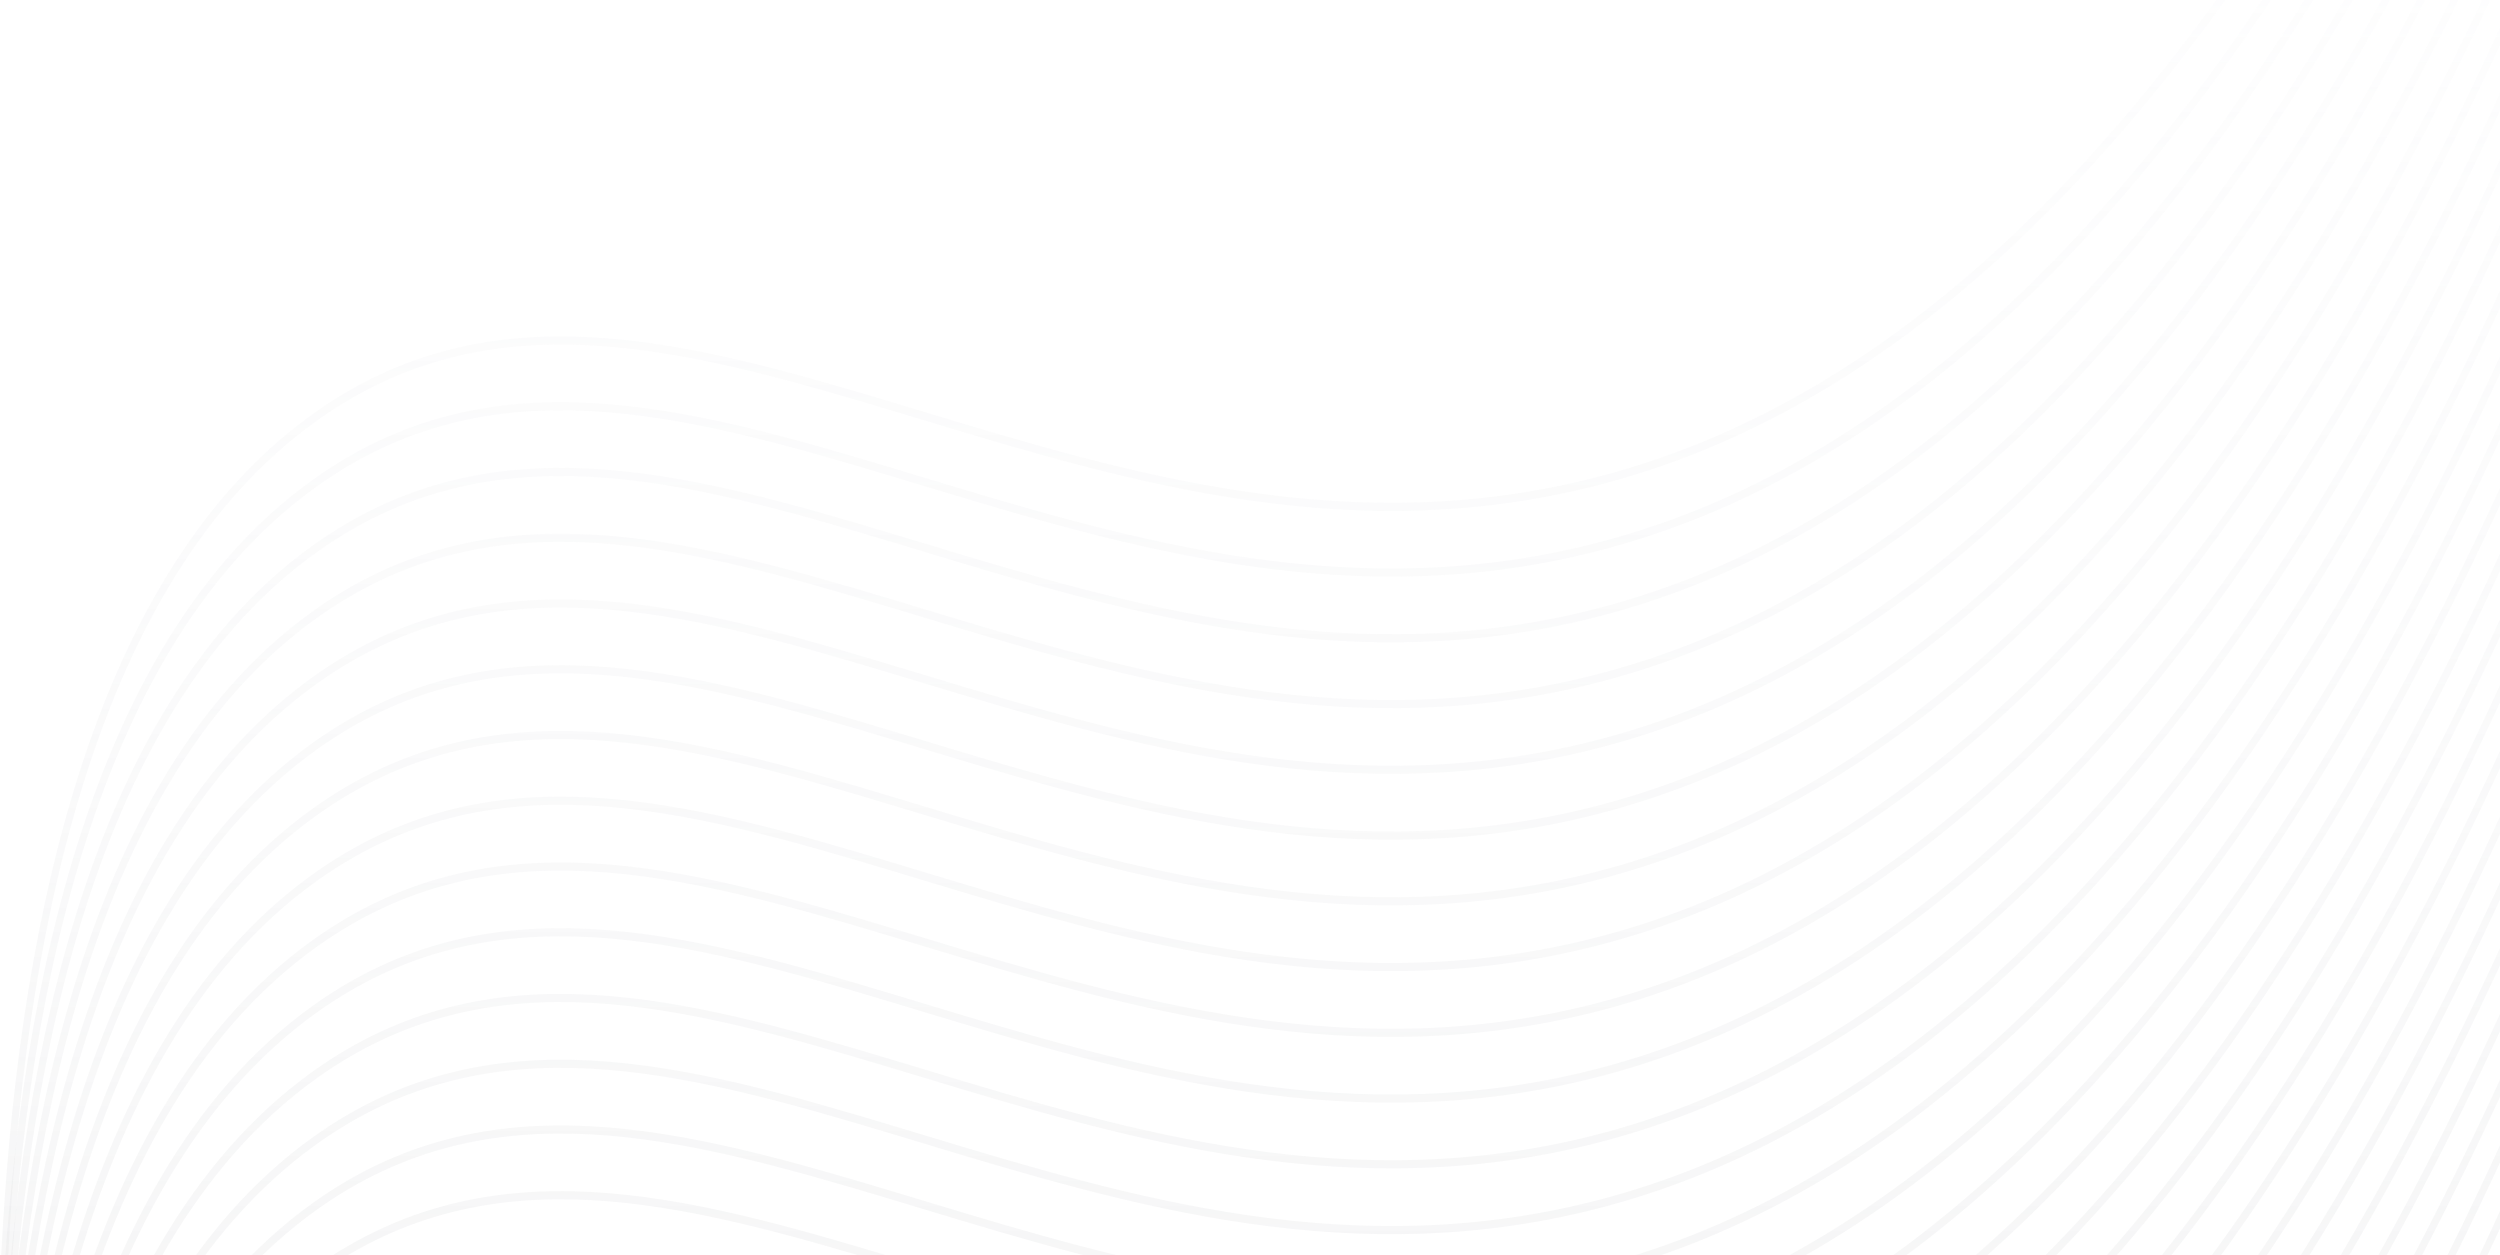 <svg width="1920" height="964" viewBox="0 0 1920 964" fill="none" xmlns="http://www.w3.org/2000/svg">
    <g clip-path="url(#clip0_136_1466)">
        <path fill-rule="evenodd" clip-rule="evenodd" d="M57.793 2187.95C22.771 2309.72 10.038 2441.83 5.396 2550L-0 2549.69C4.652 2441.28 17.421 2308.52 52.666 2185.98C87.907 2063.45 145.715 1950.8 240.636 1883.08C376.055 1786.42 524.479 1825.93 688.286 1875.27C695.189 1877.35 702.12 1879.44 709.08 1881.55C867.592 1929.51 1040.91 1981.95 1232.96 1930.11C1424.84 1878.33 1693.45 1706.73 1949.12 1117.41L1953.95 1120.21C1697.73 1710.8 1427.97 1883.9 1234.19 1936.19C1040.81 1988.39 866.307 1935.59 707.99 1887.68C700.936 1885.54 693.914 1883.42 686.924 1881.31C522.737 1831.86 376.641 1793.34 243.473 1888.4C150.043 1955.05 92.819 2066.17 57.793 2187.95Z" fill="url(#paint0_linear_136_1466)" fill-opacity="0.51"/>
        <path fill-rule="evenodd" clip-rule="evenodd" d="M57.793 2137.41C22.771 2259.18 10.038 2391.29 5.396 2499.46L3.79752e-06 2499.15C4.652 2390.74 17.421 2257.99 52.666 2135.44C87.907 2012.91 145.715 1900.26 240.636 1832.54C376.055 1735.88 524.479 1775.39 688.286 1824.73C695.189 1826.81 702.12 1828.91 709.08 1831.01C867.592 1878.97 1040.91 1931.41 1232.96 1879.57C1424.84 1827.79 1693.45 1656.19 1949.17 1066.87L1954 1069.67C1697.73 1660.26 1427.97 1833.36 1234.19 1885.66C1040.81 1937.85 866.307 1885.05 707.99 1837.14C700.936 1835 693.914 1832.88 686.924 1830.77C522.737 1781.32 376.641 1742.8 243.474 1837.86C150.043 1904.51 92.819 2015.63 57.793 2137.41Z" fill="url(#paint1_linear_136_1466)" fill-opacity="0.51"/>
        <path fill-rule="evenodd" clip-rule="evenodd" d="M57.793 2086.94C22.771 2208.71 10.038 2340.82 5.396 2448.99L7.56732e-06 2448.68C4.652 2340.27 17.421 2207.51 52.666 2084.97C87.907 1962.43 145.715 1849.78 240.636 1782.07C376.055 1685.41 524.479 1724.91 688.286 1774.25C695.189 1776.33 702.12 1778.43 709.08 1780.54C867.592 1828.5 1040.91 1880.93 1232.96 1829.1C1424.84 1777.32 1693.45 1605.72 1949.17 1016.4L1954 1019.2C1697.73 1609.79 1427.97 1782.89 1234.19 1835.18C1040.81 1887.38 866.307 1834.57 707.99 1786.66C700.936 1784.53 693.914 1782.4 686.924 1780.3C522.737 1730.84 376.641 1692.33 243.474 1787.38C150.043 1854.04 92.819 1965.15 57.793 2086.94Z" fill="url(#paint2_linear_136_1466)" fill-opacity="0.51"/>
        <path fill-rule="evenodd" clip-rule="evenodd" d="M57.793 2036.4C22.771 2158.17 10.038 2290.28 5.396 2398.45L1.13417e-05 2398.14C4.652 2289.73 17.421 2156.97 52.666 2034.43C87.907 1911.9 145.715 1799.25 240.636 1731.53C376.055 1634.87 524.479 1674.38 688.286 1723.72C695.189 1725.8 702.12 1727.89 709.08 1730C867.592 1777.96 1040.91 1830.4 1232.96 1778.56C1424.84 1726.78 1693.45 1555.18 1949.17 965.858L1954 968.659C1697.73 1559.25 1427.97 1732.35 1234.19 1784.64C1040.81 1836.84 866.307 1784.04 707.99 1736.13C700.936 1733.99 693.914 1731.87 686.924 1729.76C522.737 1680.31 376.641 1641.79 243.474 1736.85C150.043 1803.5 92.819 1914.62 57.793 2036.4Z" fill="url(#paint3_linear_136_1466)" fill-opacity="0.51"/>
        <path fill-rule="evenodd" clip-rule="evenodd" d="M57.793 1985.92C22.771 2107.7 10.038 2239.81 5.396 2347.98L1.51115e-05 2347.67C4.652 2239.25 17.421 2106.5 52.666 1983.95C87.907 1861.42 145.715 1748.77 240.636 1681.06C376.055 1584.39 524.479 1623.9 688.286 1673.24C695.189 1675.32 702.12 1677.42 709.08 1679.52C867.592 1727.48 1040.91 1779.92 1232.96 1728.09C1424.84 1676.31 1693.45 1504.71 1949.17 915.383L1954 918.185C1697.73 1508.77 1427.97 1681.88 1234.19 1734.17C1040.81 1786.37 866.307 1733.56 707.99 1685.65C700.936 1683.52 693.914 1681.39 686.924 1679.29C522.737 1629.83 376.641 1591.32 243.474 1686.37C150.043 1753.03 92.819 1864.14 57.793 1985.92Z" fill="url(#paint4_linear_136_1466)" fill-opacity="0.51"/>
        <path fill-rule="evenodd" clip-rule="evenodd" d="M57.793 1935.45C22.771 2057.22 10.038 2189.33 5.396 2297.5L1.88813e-05 2297.19C4.652 2188.78 17.421 2056.02 52.666 1933.48C87.907 1810.95 145.715 1698.3 240.636 1630.58C376.055 1533.92 524.479 1573.43 688.286 1622.77C695.189 1624.85 702.12 1626.94 709.08 1629.05C867.592 1677.01 1040.91 1729.45 1232.96 1677.61C1424.84 1625.83 1693.45 1454.23 1949.17 864.908L1954 867.709C1697.73 1458.3 1427.97 1631.4 1234.19 1683.69C1040.81 1735.89 866.307 1683.09 707.99 1635.18C700.936 1633.04 693.914 1630.92 686.924 1628.81C522.737 1579.36 376.641 1540.84 243.474 1635.9C150.043 1702.55 92.819 1813.67 57.793 1935.45Z" fill="url(#paint5_linear_136_1466)" fill-opacity="0.51"/>
        <path fill-rule="evenodd" clip-rule="evenodd" d="M57.793 1884.91C22.771 2006.68 10.038 2138.8 5.396 2246.96L-9.94146e-05 2246.65C4.652 2138.24 17.421 2005.49 52.666 1882.94C87.907 1760.41 145.715 1647.76 240.636 1580.04C376.055 1483.38 524.479 1522.89 688.286 1572.23C695.189 1574.31 702.12 1576.41 709.08 1578.51C867.591 1626.47 1040.91 1678.91 1232.96 1627.07C1424.84 1575.36 1693.45 1403.76 1949.12 814.434L1953.95 817.234C1697.73 1407.82 1427.97 1580.93 1234.19 1633.16C1040.81 1685.35 866.307 1632.55 707.99 1584.64C700.935 1582.51 693.914 1580.38 686.924 1578.28C522.738 1528.82 376.641 1490.31 243.473 1585.36C150.043 1652.01 92.819 1763.13 57.793 1884.91Z" fill="url(#paint6_linear_136_1466)" fill-opacity="0.51"/>
        <path fill-rule="evenodd" clip-rule="evenodd" d="M57.793 1834.44C22.771 1956.21 10.038 2088.32 5.397 2196.49L2.64254e-05 2196.18C4.652 2087.77 17.421 1955.01 52.666 1832.47C87.907 1709.93 145.715 1597.29 240.636 1529.57C376.055 1432.91 524.479 1472.42 688.286 1521.76C695.189 1523.83 702.12 1525.93 709.08 1528.04C867.592 1576 1040.91 1628.44 1232.96 1576.6C1424.84 1524.82 1693.45 1353.22 1949.17 763.896L1954 766.698C1697.73 1357.29 1427.97 1530.39 1234.19 1582.68C1040.81 1634.88 866.307 1582.07 707.99 1534.17C700.936 1532.03 693.914 1529.91 686.924 1527.8C522.738 1478.35 376.641 1439.83 243.474 1534.89C150.043 1601.54 92.819 1712.65 57.793 1834.44Z" fill="url(#paint7_linear_136_1466)" fill-opacity="0.51"/>
        <path fill-rule="evenodd" clip-rule="evenodd" d="M57.793 1783.96C22.771 1905.73 10.038 2037.85 5.397 2146.01L3.01952e-05 2145.7C4.652 2037.29 17.421 1904.54 52.666 1781.99C87.907 1659.46 145.715 1546.81 240.636 1479.09C376.055 1382.43 524.479 1421.94 688.286 1471.28C695.189 1473.36 702.12 1475.46 709.08 1477.56C867.592 1525.52 1040.91 1577.96 1232.96 1526.12C1424.84 1474.34 1693.45 1302.74 1949.17 713.421L1954 716.222C1697.73 1306.81 1427.97 1479.92 1234.19 1532.21C1040.81 1584.4 866.307 1531.6 707.99 1483.69C700.936 1481.56 693.914 1479.43 686.924 1477.33C522.738 1427.87 376.641 1389.35 243.474 1484.41C150.043 1551.06 92.819 1662.18 57.793 1783.96Z" fill="url(#paint8_linear_136_1466)" fill-opacity="0.51"/>
        <path fill-rule="evenodd" clip-rule="evenodd" d="M57.793 1733.43C22.771 1855.2 10.038 1987.31 5.397 2095.48L3.39696e-05 2095.17C4.652 1986.76 17.421 1854 52.666 1731.45C87.907 1608.92 145.715 1496.27 240.636 1428.56C376.055 1331.9 524.479 1371.4 688.286 1420.74C695.189 1422.82 702.12 1424.92 709.08 1427.03C867.592 1474.98 1040.91 1527.42 1232.96 1475.59C1424.84 1423.81 1693.45 1252.21 1949.17 662.884L1954 665.685C1697.73 1256.28 1427.97 1429.38 1234.19 1481.67C1040.81 1533.87 866.307 1481.06 707.99 1433.15C700.936 1431.02 693.914 1428.89 686.924 1426.79C522.738 1377.33 376.641 1338.82 243.474 1433.87C150.043 1500.53 92.819 1611.64 57.793 1733.43Z" fill="url(#paint9_linear_136_1466)" fill-opacity="0.51"/>
        <path fill-rule="evenodd" clip-rule="evenodd" d="M57.793 1682.95C22.771 1804.72 10.038 1936.83 5.397 2045L3.77394e-05 2044.69C4.652 1936.28 17.421 1803.53 52.666 1680.98C87.907 1558.45 145.715 1445.8 240.636 1378.08C376.055 1281.42 524.479 1320.93 688.286 1370.27C695.189 1372.35 702.12 1374.44 709.08 1376.55C867.592 1424.51 1040.91 1476.95 1232.96 1425.11C1424.84 1373.33 1693.45 1201.73 1949.17 612.41L1954 615.211C1697.73 1205.8 1427.97 1378.9 1234.19 1431.2C1040.81 1483.39 866.307 1430.59 707.99 1382.68C700.936 1380.54 693.914 1378.42 686.924 1376.31C522.738 1326.86 376.641 1288.34 243.474 1383.4C150.043 1450.05 92.819 1561.17 57.793 1682.95Z" fill="url(#paint10_linear_136_1466)" fill-opacity="0.51"/>
        <path fill-rule="evenodd" clip-rule="evenodd" d="M57.793 1632.48C22.771 1754.25 10.038 1886.36 5.397 1994.53L4.15092e-05 1994.22C4.652 1885.81 17.421 1753.05 52.666 1630.5C87.907 1507.97 145.715 1395.32 240.636 1327.61C376.055 1230.95 524.479 1270.45 688.286 1319.79C695.189 1321.87 702.12 1323.97 709.08 1326.08C867.592 1374.03 1040.91 1426.47 1232.96 1374.64C1424.84 1322.86 1693.45 1151.26 1949.17 561.934L1954 564.736C1697.73 1155.33 1427.97 1328.43 1234.19 1380.72C1040.81 1432.92 866.307 1380.11 707.99 1332.2C700.936 1330.07 693.914 1327.94 686.924 1325.84C522.738 1276.38 376.641 1237.87 243.474 1332.92C150.043 1399.58 92.819 1510.69 57.793 1632.48Z" fill="url(#paint11_linear_136_1466)" fill-opacity="0.51"/>
        <path fill-rule="evenodd" clip-rule="evenodd" d="M57.793 1581.94C22.771 1703.71 10.038 1835.82 5.396 1943.99L-7.67867e-05 1943.68C4.652 1835.27 17.421 1702.51 52.666 1579.97C87.907 1457.43 145.715 1344.79 240.636 1277.07C376.055 1180.41 524.479 1219.92 688.286 1269.26C695.189 1271.34 702.12 1273.43 709.08 1275.54C867.592 1323.5 1040.91 1375.94 1232.96 1324.1C1424.84 1272.38 1693.45 1100.78 1949.12 511.46L1953.95 514.26C1697.73 1104.85 1427.97 1277.95 1234.19 1330.18C1040.81 1382.38 866.307 1329.57 707.99 1281.67C700.936 1279.53 693.914 1277.41 686.924 1275.3C522.738 1225.85 376.641 1187.33 243.473 1282.39C150.043 1349.04 92.819 1460.16 57.793 1581.94Z" fill="url(#paint12_linear_136_1466)" fill-opacity="0.51"/>
        <path fill-rule="evenodd" clip-rule="evenodd" d="M57.793 1531.46C22.771 1653.23 10.038 1785.35 5.397 1893.51L4.90533e-05 1893.21C4.652 1784.79 17.421 1652.04 52.666 1529.49C87.907 1406.96 145.715 1294.31 240.636 1226.6C376.055 1129.93 524.479 1169.44 688.286 1218.78C695.189 1220.86 702.12 1222.96 709.08 1225.06C867.592 1273.02 1040.91 1325.46 1232.96 1273.63C1424.84 1221.84 1693.45 1050.24 1949.17 460.922L1954 463.724C1697.73 1054.31 1427.97 1227.42 1234.19 1279.71C1040.81 1331.91 866.307 1279.1 707.99 1231.19C700.936 1229.06 693.914 1226.93 686.924 1224.83C522.738 1175.37 376.641 1136.86 243.474 1231.91C150.043 1298.57 92.819 1409.68 57.793 1531.46Z" fill="url(#paint13_linear_136_1466)" fill-opacity="0.51"/>
        <path fill-rule="evenodd" clip-rule="evenodd" d="M57.793 1480.99C22.771 1602.76 10.038 1734.87 5.397 1843.04L5.28231e-05 1842.73C4.652 1734.32 17.421 1601.56 52.666 1479.02C87.907 1356.48 145.715 1243.84 240.636 1176.12C376.055 1079.46 524.479 1118.97 688.286 1168.31C695.189 1170.39 702.12 1172.48 709.08 1174.59C867.592 1222.55 1040.91 1274.99 1232.96 1223.15C1424.84 1171.37 1693.45 999.769 1949.17 410.447L1954 413.249C1697.73 1003.84 1427.97 1176.94 1234.19 1229.23C1040.81 1281.43 866.307 1228.62 707.99 1180.72C700.936 1178.58 693.914 1176.46 686.924 1174.35C522.738 1124.9 376.641 1086.38 243.474 1181.44C150.043 1248.09 92.819 1359.21 57.793 1480.99Z" fill="url(#paint14_linear_136_1466)" fill-opacity="0.51"/>
        <path fill-rule="evenodd" clip-rule="evenodd" d="M57.793 1430.45C22.771 1552.22 10.038 1684.33 5.397 1792.5L5.65975e-05 1792.19C4.652 1683.78 17.421 1551.03 52.666 1428.48C87.907 1305.95 145.715 1193.3 240.636 1125.58C376.055 1028.92 524.479 1068.43 688.286 1117.77C695.189 1119.85 702.12 1121.95 709.08 1124.05C867.592 1172.01 1040.91 1224.45 1232.96 1172.61C1424.84 1120.83 1693.45 949.232 1949.17 359.91L1954 362.711C1697.73 953.301 1427.97 1126.4 1234.19 1178.7C1040.81 1230.89 866.307 1178.09 707.99 1130.18C700.936 1128.04 693.914 1125.92 686.924 1123.81C522.738 1074.36 376.641 1035.84 243.474 1130.9C150.043 1197.55 92.819 1308.67 57.793 1430.45Z" fill="url(#paint15_linear_136_1466)" fill-opacity="0.51"/>
        <path fill-rule="evenodd" clip-rule="evenodd" d="M57.793 1379.98C22.771 1501.75 10.038 1633.86 5.397 1742.03L6.03673e-05 1741.72C4.652 1633.31 17.421 1500.55 52.666 1378.01C87.907 1255.47 145.715 1142.82 240.636 1075.11C376.055 978.446 524.479 1017.95 688.286 1067.29C695.189 1069.37 702.12 1071.47 709.08 1073.58C867.592 1121.54 1040.91 1173.97 1232.96 1122.14C1424.84 1070.36 1693.45 898.758 1949.17 309.435L1954 312.237C1697.73 902.826 1427.97 1075.93 1234.19 1128.22C1040.81 1180.42 866.307 1127.61 707.99 1079.7C700.936 1077.57 693.914 1075.44 686.924 1073.34C522.738 1023.89 376.641 985.369 243.474 1080.42C150.043 1147.08 92.819 1258.19 57.793 1379.98Z" fill="url(#paint16_linear_136_1466)" fill-opacity="0.51"/>
        <path fill-rule="evenodd" clip-rule="evenodd" d="M57.793 1329.5C22.771 1451.27 10.038 1583.38 5.397 1691.55L6.41371e-05 1691.24C4.652 1582.83 17.421 1450.08 52.666 1327.53C87.907 1205 145.715 1092.35 240.636 1024.63C376.055 927.971 524.479 967.479 688.286 1016.82C695.189 1018.9 702.12 1021 709.08 1023.1C867.592 1071.06 1040.91 1123.5 1232.96 1071.66C1424.84 1019.88 1693.45 848.282 1949.17 258.96L1954 261.761C1697.73 852.351 1427.97 1025.45 1234.19 1077.75C1040.81 1129.94 866.307 1077.14 707.99 1029.23C700.936 1027.09 693.914 1024.97 686.924 1022.86C522.738 973.41 376.641 934.894 243.474 1029.95C150.043 1096.6 92.819 1207.72 57.793 1329.5Z" fill="url(#paint17_linear_136_1466)" fill-opacity="0.51"/>
        <path fill-rule="evenodd" clip-rule="evenodd" d="M57.793 1278.96C22.771 1400.73 10.038 1532.85 5.396 1641.02L-5.41588e-05 1640.71C4.652 1532.29 17.421 1399.54 52.666 1276.99C87.907 1154.46 145.715 1041.81 240.636 974.096C376.055 877.434 524.479 916.942 688.286 966.282C695.189 968.361 702.12 970.458 709.08 972.564C867.592 1020.52 1040.91 1072.96 1232.96 1021.13C1424.84 969.408 1693.45 797.808 1949.12 208.486L1953.95 211.286C1697.73 801.875 1427.97 974.979 1234.19 1027.21C1040.81 1079.41 866.307 1026.6 707.99 978.692C700.936 976.557 693.914 974.432 686.924 972.327C522.738 922.873 376.641 884.357 243.474 979.412C150.043 1046.07 92.819 1157.18 57.793 1278.96Z" fill="url(#paint18_linear_136_1466)" fill-opacity="0.51"/>
        <path fill-rule="evenodd" clip-rule="evenodd" d="M57.793 1228.49C22.771 1350.26 10.038 1482.37 5.397 1590.54L7.16812e-05 1590.23C4.652 1481.82 17.421 1349.06 52.666 1226.52C87.907 1103.99 145.715 991.338 240.636 923.621C376.055 826.959 524.479 866.467 688.286 915.808C695.189 917.887 702.12 919.984 709.08 922.089C867.592 970.048 1040.91 1022.49 1232.96 970.652C1424.84 918.871 1693.45 747.271 1949.17 157.948L1954 160.75C1697.73 751.34 1427.97 924.443 1234.19 976.735C1040.81 1028.93 866.307 976.126 707.99 928.217C700.936 926.083 693.914 923.958 686.924 921.853C522.738 872.398 376.641 833.882 243.474 928.937C150.043 995.591 92.819 1106.71 57.793 1228.49Z" fill="url(#paint19_linear_136_1466)" fill-opacity="0.51"/>
        <path fill-rule="evenodd" clip-rule="evenodd" d="M57.793 1178.01C22.771 1299.78 10.038 1431.9 5.397 1540.07L7.5451e-05 1539.76C4.652 1431.34 17.421 1298.59 52.666 1176.04C87.907 1053.51 145.715 940.863 240.636 873.146C376.055 776.484 524.479 815.992 688.286 865.332C695.189 867.411 702.12 869.509 709.08 871.614C867.592 919.573 1040.91 972.012 1232.96 920.176C1424.84 868.396 1693.45 696.796 1949.17 107.473L1954 110.275C1697.73 700.864 1427.97 873.967 1234.19 926.26C1040.81 978.456 866.307 925.651 707.99 877.742C700.936 875.608 693.914 873.483 686.924 871.377C522.738 821.923 376.641 783.407 243.474 878.462C150.043 945.116 92.819 1056.23 57.793 1178.01Z" fill="url(#paint20_linear_136_1466)" fill-opacity="0.51"/>
        <path fill-rule="evenodd" clip-rule="evenodd" d="M57.793 1127.48C22.771 1249.25 10.038 1381.36 5.397 1489.53L7.92254e-05 1489.22C4.652 1380.81 17.421 1248.05 52.666 1125.51C87.907 1002.97 145.715 890.325 240.636 822.609C376.055 725.947 524.479 765.455 688.286 814.795C695.189 816.874 702.12 818.971 709.08 821.077C867.592 869.036 1040.91 921.475 1232.96 869.639C1424.84 817.858 1693.45 646.258 1949.17 56.936L1954 59.737C1697.73 650.327 1427.97 823.43 1234.19 875.722C1040.81 927.918 866.307 875.113 707.99 827.205C700.936 825.07 693.914 822.945 686.924 820.84C522.738 771.385 376.641 732.87 243.474 827.925C150.043 894.578 92.819 1005.69 57.793 1127.48Z" fill="url(#paint21_linear_136_1466)" fill-opacity="0.51"/>
        <path fill-rule="evenodd" clip-rule="evenodd" d="M57.793 1077C22.771 1198.77 10.038 1330.89 5.397 1439.05L8.29952e-05 1438.74C4.652 1330.33 17.421 1197.58 52.666 1075.03C87.907 952.499 145.715 839.851 240.636 772.134C376.055 675.472 524.479 714.98 688.286 764.32C695.189 766.4 702.12 768.497 709.08 770.602C867.592 818.561 1040.91 871.001 1232.96 819.165C1424.84 767.384 1693.45 595.784 1949.17 6.462L1954 9.263C1697.73 599.853 1427.97 772.956 1234.19 825.248C1040.81 877.444 866.307 824.639 707.99 776.73C700.936 774.596 693.914 772.471 686.924 770.365C522.738 720.911 376.641 682.395 243.474 777.45C150.043 844.104 92.819 955.22 57.793 1077Z" fill="url(#paint22_linear_136_1466)" fill-opacity="0.51"/>
        <path fill-rule="evenodd" clip-rule="evenodd" d="M57.793 1026.53C22.771 1148.3 10.038 1280.41 5.397 1388.58L8.6765e-05 1388.27C4.652 1279.86 17.421 1147.1 52.666 1024.56C87.907 902.024 145.715 789.375 240.636 721.659C376.055 624.997 524.479 664.505 688.286 713.845C695.189 715.924 702.12 718.021 709.08 720.127C867.592 768.086 1040.91 820.525 1232.96 768.689C1424.84 716.909 1693.45 545.309 1949.17 -44.014L1954 -41.213C1697.73 549.377 1427.97 722.48 1234.19 774.773C1040.81 826.969 866.307 774.164 707.99 726.255C700.936 724.12 693.914 721.995 686.924 719.89C522.738 670.436 376.641 631.92 243.474 726.975C150.043 793.629 92.819 904.744 57.793 1026.53Z" fill="url(#paint23_linear_136_1466)" fill-opacity="0.51"/>
        <path fill-rule="evenodd" clip-rule="evenodd" d="M57.793 975.991C22.771 1097.76 10.038 1229.87 5.396 1338.04L-3.15309e-05 1337.73C4.652 1229.32 17.421 1096.56 52.666 974.019C87.907 851.487 145.715 738.839 240.636 671.122C376.055 574.46 524.479 613.968 688.286 663.308C695.189 665.387 702.12 667.484 709.08 669.59C867.592 717.549 1040.91 769.988 1232.96 718.152C1424.84 666.434 1693.45 494.834 1949.12 -94.488L1953.95 -91.688C1697.73 498.901 1427.97 672.005 1234.19 724.236C1040.81 776.432 866.307 723.627 707.99 675.718C700.936 673.584 693.914 671.459 686.924 669.353C522.738 619.899 376.641 581.383 243.474 676.438C150.043 743.092 92.819 854.207 57.793 975.991Z" fill="url(#paint24_linear_136_1466)" fill-opacity="0.51"/>
        <path fill-rule="evenodd" clip-rule="evenodd" d="M57.793 925.516C22.771 1047.29 10.038 1179.4 5.397 1287.57L9.43091e-05 1287.26C4.652 1178.85 17.421 1046.09 52.666 923.545C87.907 801.012 145.715 688.364 240.636 620.647C376.055 523.985 524.479 563.493 688.286 612.834C695.189 614.913 702.12 617.01 709.08 619.115C867.592 667.074 1040.91 719.513 1232.96 667.678C1424.84 615.897 1693.45 444.297 1949.17 -145.026L1954 -142.224C1697.73 448.365 1427.97 621.469 1234.19 673.761C1040.81 725.957 866.307 673.152 707.99 625.243C700.936 623.109 693.914 620.984 686.924 618.878C522.738 569.424 376.641 530.908 243.474 625.963C150.043 692.617 92.819 803.733 57.793 925.516Z" fill="url(#paint25_linear_136_1466)" fill-opacity="0.51"/>
        <path fill-rule="evenodd" clip-rule="evenodd" d="M57.793 875.04C22.771 996.811 10.038 1128.92 5.397 1237.09L9.80789e-05 1236.78C4.652 1128.37 17.421 995.615 52.666 873.069C87.907 750.537 145.715 637.889 240.636 570.172C376.055 473.51 524.479 513.018 688.286 562.358C695.189 564.437 702.12 566.534 709.08 568.64C867.592 616.599 1040.91 669.038 1232.96 617.202C1424.84 565.421 1693.45 393.821 1949.17 -195.501L1954 -192.699C1697.73 397.89 1427.97 570.993 1234.19 623.286C1040.81 675.482 866.307 622.677 707.99 574.768C700.936 572.633 693.914 570.509 686.924 568.403C522.738 518.949 376.641 480.433 243.474 575.488C150.043 642.142 92.819 753.257 57.793 875.04Z" fill="url(#paint26_linear_136_1466)" fill-opacity="0.51"/>
        <path fill-rule="evenodd" clip-rule="evenodd" d="M57.793 824.503C22.771 946.274 10.038 1078.39 5.397 1186.55L0 1186.24C4.652 1077.83 17.421 945.077 52.666 822.532C87.907 699.999 145.715 587.351 240.636 519.635C376.055 422.973 524.479 462.481 688.286 511.821C695.189 513.9 702.12 515.997 709.08 518.103C867.592 566.062 1040.91 618.501 1232.96 566.665C1424.84 514.885 1693.45 343.284 1949.17 -246.038L1954 -243.237C1697.73 347.353 1427.97 520.456 1234.19 572.748C1040.81 624.944 866.307 572.14 707.99 524.231C700.936 522.096 693.914 519.971 686.924 517.866C522.738 468.411 376.641 429.896 243.474 524.951C150.043 591.604 92.819 702.72 57.793 824.503Z" fill="url(#paint27_linear_136_1466)" fill-opacity="0.51"/>
        <path fill-rule="evenodd" clip-rule="evenodd" d="M57.793 774.029C22.771 895.799 10.038 1027.91 5.396 1136.08L-1.64472e-05 1135.77C4.652 1027.36 17.421 894.603 52.666 772.057C87.907 649.525 145.715 536.876 240.636 469.16C376.055 372.498 524.479 412.006 688.286 461.346C695.189 463.425 702.12 465.522 709.08 467.628C867.592 515.587 1040.91 568.026 1232.96 516.19C1424.84 464.41 1693.45 292.809 1949.12 -296.45L1953.95 -293.649C1697.73 296.878 1427.97 469.982 1234.19 522.274C1040.81 574.47 866.307 521.665 707.99 473.756C700.936 471.622 693.914 469.497 686.924 467.391C522.738 417.937 376.641 379.421 243.474 474.476C150.043 541.13 92.819 652.245 57.793 774.029Z" fill="url(#paint28_linear_136_1466)" fill-opacity="0.51"/>
        <path fill-rule="evenodd" clip-rule="evenodd" d="M57.793 723.492C22.771 845.262 10.038 977.374 5.397 1085.54L0 1085.23C4.652 976.821 17.421 844.066 52.666 721.52C87.907 598.988 145.715 486.339 240.636 418.623C376.055 321.961 524.479 361.469 688.286 410.809C695.189 412.888 702.12 414.985 709.08 417.091C867.592 465.05 1040.91 517.489 1232.96 465.653C1424.84 413.873 1693.45 242.272 1949.17 -347.05L1954 -344.249C1697.73 246.341 1427.97 419.444 1234.19 471.737C1040.81 523.933 866.307 471.128 707.99 423.219C700.936 421.085 693.914 418.96 686.924 416.854C522.738 367.4 376.641 328.884 243.474 423.939C150.043 490.593 92.819 601.708 57.793 723.492Z" fill="url(#paint29_linear_136_1466)" fill-opacity="0.51"/>
        <path fill-rule="evenodd" clip-rule="evenodd" d="M57.793 673.016C22.771 794.787 10.038 926.899 5.396 1035.07L-8.90303e-06 1034.76C4.652 926.346 17.421 793.591 52.666 671.045C87.907 548.513 145.715 435.864 240.636 368.148C376.055 271.486 524.479 310.994 688.286 360.334C695.189 362.413 702.12 364.51 709.08 366.616C867.592 414.575 1040.91 467.014 1232.96 415.178C1424.84 363.397 1693.45 191.859 1949.12 -397.462L1953.95 -394.662C1697.73 195.929 1427.97 368.969 1234.19 421.261C1040.81 473.457 866.307 420.652 707.99 372.744C700.936 370.609 693.914 368.484 686.924 366.379C522.738 316.925 376.641 278.409 243.474 373.464C150.043 440.118 92.819 551.233 57.793 673.016Z" fill="url(#paint30_linear_136_1466)" fill-opacity="0.51"/>
        <path fill-rule="evenodd" clip-rule="evenodd" d="M57.793 622.542C22.771 744.312 10.038 876.425 5.397 984.592L0 984.283C4.652 875.871 17.421 743.116 52.666 620.57C87.907 498.038 145.715 385.389 240.636 317.673C376.055 221.011 524.479 260.519 688.286 309.859C695.189 311.938 702.12 314.036 709.08 316.141C867.592 364.1 1040.91 416.539 1232.96 364.704C1424.84 312.923 1693.45 141.322 1949.17 -448L1954 -445.198C1697.73 145.391 1427.97 318.494 1234.19 370.787C1040.81 422.983 866.307 370.178 707.99 322.269C700.936 320.134 693.914 318.01 686.924 315.904C522.738 266.45 376.641 227.934 243.474 322.989C150.043 389.643 92.819 500.758 57.793 622.542Z" fill="url(#paint31_linear_136_1466)" fill-opacity="0.51"/>
    </g>
    <defs>
        <linearGradient id="paint0_linear_136_1466" x1="977" y1="2082.33" x2="977" y2="-400.904" gradientUnits="userSpaceOnUse">
            <stop stop-color="#D6D6D6"/>
            <stop offset="1" stop-color="#EDEEF2" stop-opacity="0"/>
        </linearGradient>
        <linearGradient id="paint1_linear_136_1466" x1="977" y1="2082.33" x2="977" y2="-400.904" gradientUnits="userSpaceOnUse">
            <stop stop-color="#D6D6D6"/>
            <stop offset="1" stop-color="#EDEEF2" stop-opacity="0"/>
        </linearGradient>
        <linearGradient id="paint2_linear_136_1466" x1="977" y1="2082.33" x2="977" y2="-400.904" gradientUnits="userSpaceOnUse">
            <stop stop-color="#D6D6D6"/>
            <stop offset="1" stop-color="#EDEEF2" stop-opacity="0"/>
        </linearGradient>
        <linearGradient id="paint3_linear_136_1466" x1="977" y1="2082.33" x2="977" y2="-400.904" gradientUnits="userSpaceOnUse">
            <stop stop-color="#D6D6D6"/>
            <stop offset="1" stop-color="#EDEEF2" stop-opacity="0"/>
        </linearGradient>
        <linearGradient id="paint4_linear_136_1466" x1="977" y1="2082.33" x2="977" y2="-400.904" gradientUnits="userSpaceOnUse">
            <stop stop-color="#D6D6D6"/>
            <stop offset="1" stop-color="#EDEEF2" stop-opacity="0"/>
        </linearGradient>
        <linearGradient id="paint5_linear_136_1466" x1="977" y1="2082.33" x2="977" y2="-400.904" gradientUnits="userSpaceOnUse">
            <stop stop-color="#D6D6D6"/>
            <stop offset="1" stop-color="#EDEEF2" stop-opacity="0"/>
        </linearGradient>
        <linearGradient id="paint6_linear_136_1466" x1="977" y1="2082.33" x2="977" y2="-400.904" gradientUnits="userSpaceOnUse">
            <stop stop-color="#D6D6D6"/>
            <stop offset="1" stop-color="#EDEEF2" stop-opacity="0"/>
        </linearGradient>
        <linearGradient id="paint7_linear_136_1466" x1="977" y1="2082.33" x2="977" y2="-400.904" gradientUnits="userSpaceOnUse">
            <stop stop-color="#D6D6D6"/>
            <stop offset="1" stop-color="#EDEEF2" stop-opacity="0"/>
        </linearGradient>
        <linearGradient id="paint8_linear_136_1466" x1="977" y1="2082.33" x2="977" y2="-400.904" gradientUnits="userSpaceOnUse">
            <stop stop-color="#D6D6D6"/>
            <stop offset="1" stop-color="#EDEEF2" stop-opacity="0"/>
        </linearGradient>
        <linearGradient id="paint9_linear_136_1466" x1="977" y1="2082.33" x2="977" y2="-400.904" gradientUnits="userSpaceOnUse">
            <stop stop-color="#D6D6D6"/>
            <stop offset="1" stop-color="#EDEEF2" stop-opacity="0"/>
        </linearGradient>
        <linearGradient id="paint10_linear_136_1466" x1="977" y1="2082.33" x2="977" y2="-400.904" gradientUnits="userSpaceOnUse">
            <stop stop-color="#D6D6D6"/>
            <stop offset="1" stop-color="#EDEEF2" stop-opacity="0"/>
        </linearGradient>
        <linearGradient id="paint11_linear_136_1466" x1="977" y1="2082.33" x2="977" y2="-400.904" gradientUnits="userSpaceOnUse">
            <stop stop-color="#D6D6D6"/>
            <stop offset="1" stop-color="#EDEEF2" stop-opacity="0"/>
        </linearGradient>
        <linearGradient id="paint12_linear_136_1466" x1="977" y1="2082.33" x2="977" y2="-400.904" gradientUnits="userSpaceOnUse">
            <stop stop-color="#D6D6D6"/>
            <stop offset="1" stop-color="#EDEEF2" stop-opacity="0"/>
        </linearGradient>
        <linearGradient id="paint13_linear_136_1466" x1="977" y1="2082.33" x2="977" y2="-400.904" gradientUnits="userSpaceOnUse">
            <stop stop-color="#D6D6D6"/>
            <stop offset="1" stop-color="#EDEEF2" stop-opacity="0"/>
        </linearGradient>
        <linearGradient id="paint14_linear_136_1466" x1="977" y1="2082.33" x2="977" y2="-400.904" gradientUnits="userSpaceOnUse">
            <stop stop-color="#D6D6D6"/>
            <stop offset="1" stop-color="#EDEEF2" stop-opacity="0"/>
        </linearGradient>
        <linearGradient id="paint15_linear_136_1466" x1="977" y1="2082.33" x2="977" y2="-400.904" gradientUnits="userSpaceOnUse">
            <stop stop-color="#D6D6D6"/>
            <stop offset="1" stop-color="#EDEEF2" stop-opacity="0"/>
        </linearGradient>
        <linearGradient id="paint16_linear_136_1466" x1="977" y1="2082.33" x2="977" y2="-400.904" gradientUnits="userSpaceOnUse">
            <stop stop-color="#D6D6D6"/>
            <stop offset="1" stop-color="#EDEEF2" stop-opacity="0"/>
        </linearGradient>
        <linearGradient id="paint17_linear_136_1466" x1="977" y1="2082.33" x2="977" y2="-400.904" gradientUnits="userSpaceOnUse">
            <stop stop-color="#D6D6D6"/>
            <stop offset="1" stop-color="#EDEEF2" stop-opacity="0"/>
        </linearGradient>
        <linearGradient id="paint18_linear_136_1466" x1="977" y1="2082.33" x2="977" y2="-400.904" gradientUnits="userSpaceOnUse">
            <stop stop-color="#D6D6D6"/>
            <stop offset="1" stop-color="#EDEEF2" stop-opacity="0"/>
        </linearGradient>
        <linearGradient id="paint19_linear_136_1466" x1="977" y1="2082.33" x2="977" y2="-400.904" gradientUnits="userSpaceOnUse">
            <stop stop-color="#D6D6D6"/>
            <stop offset="1" stop-color="#EDEEF2" stop-opacity="0"/>
        </linearGradient>
        <linearGradient id="paint20_linear_136_1466" x1="977" y1="2082.33" x2="977" y2="-400.904" gradientUnits="userSpaceOnUse">
            <stop stop-color="#D6D6D6"/>
            <stop offset="1" stop-color="#EDEEF2" stop-opacity="0"/>
        </linearGradient>
        <linearGradient id="paint21_linear_136_1466" x1="977" y1="2082.33" x2="977" y2="-400.904" gradientUnits="userSpaceOnUse">
            <stop stop-color="#D6D6D6"/>
            <stop offset="1" stop-color="#EDEEF2" stop-opacity="0"/>
        </linearGradient>
        <linearGradient id="paint22_linear_136_1466" x1="977" y1="2082.33" x2="977" y2="-400.904" gradientUnits="userSpaceOnUse">
            <stop stop-color="#D6D6D6"/>
            <stop offset="1" stop-color="#EDEEF2" stop-opacity="0"/>
        </linearGradient>
        <linearGradient id="paint23_linear_136_1466" x1="977" y1="2082.33" x2="977" y2="-400.904" gradientUnits="userSpaceOnUse">
            <stop stop-color="#D6D6D6"/>
            <stop offset="1" stop-color="#EDEEF2" stop-opacity="0"/>
        </linearGradient>
        <linearGradient id="paint24_linear_136_1466" x1="977" y1="2082.33" x2="977" y2="-400.904" gradientUnits="userSpaceOnUse">
            <stop stop-color="#D6D6D6"/>
            <stop offset="1" stop-color="#EDEEF2" stop-opacity="0"/>
        </linearGradient>
        <linearGradient id="paint25_linear_136_1466" x1="977" y1="2082.33" x2="977" y2="-400.904" gradientUnits="userSpaceOnUse">
            <stop stop-color="#D6D6D6"/>
            <stop offset="1" stop-color="#EDEEF2" stop-opacity="0"/>
        </linearGradient>
        <linearGradient id="paint26_linear_136_1466" x1="977" y1="2082.33" x2="977" y2="-400.904" gradientUnits="userSpaceOnUse">
            <stop stop-color="#D6D6D6"/>
            <stop offset="1" stop-color="#EDEEF2" stop-opacity="0"/>
        </linearGradient>
        <linearGradient id="paint27_linear_136_1466" x1="977" y1="2082.33" x2="977" y2="-400.904" gradientUnits="userSpaceOnUse">
            <stop stop-color="#D6D6D6"/>
            <stop offset="1" stop-color="#EDEEF2" stop-opacity="0"/>
        </linearGradient>
        <linearGradient id="paint28_linear_136_1466" x1="977" y1="2082.33" x2="977" y2="-400.904" gradientUnits="userSpaceOnUse">
            <stop stop-color="#D6D6D6"/>
            <stop offset="1" stop-color="#EDEEF2" stop-opacity="0"/>
        </linearGradient>
        <linearGradient id="paint29_linear_136_1466" x1="977" y1="2082.33" x2="977" y2="-400.904" gradientUnits="userSpaceOnUse">
            <stop stop-color="#D6D6D6"/>
            <stop offset="1" stop-color="#EDEEF2" stop-opacity="0"/>
        </linearGradient>
        <linearGradient id="paint30_linear_136_1466" x1="977" y1="2082.33" x2="977" y2="-400.904" gradientUnits="userSpaceOnUse">
            <stop stop-color="#D6D6D6"/>
            <stop offset="1" stop-color="#EDEEF2" stop-opacity="0"/>
        </linearGradient>
        <linearGradient id="paint31_linear_136_1466" x1="977" y1="2082.33" x2="977" y2="-400.904" gradientUnits="userSpaceOnUse">
            <stop stop-color="#D6D6D6"/>
            <stop offset="1" stop-color="#EDEEF2" stop-opacity="0"/>
        </linearGradient>
        <clipPath id="clip0_136_1466">
            <rect width="1920" height="964" fill="white"/>
        </clipPath>
    </defs>
</svg>
